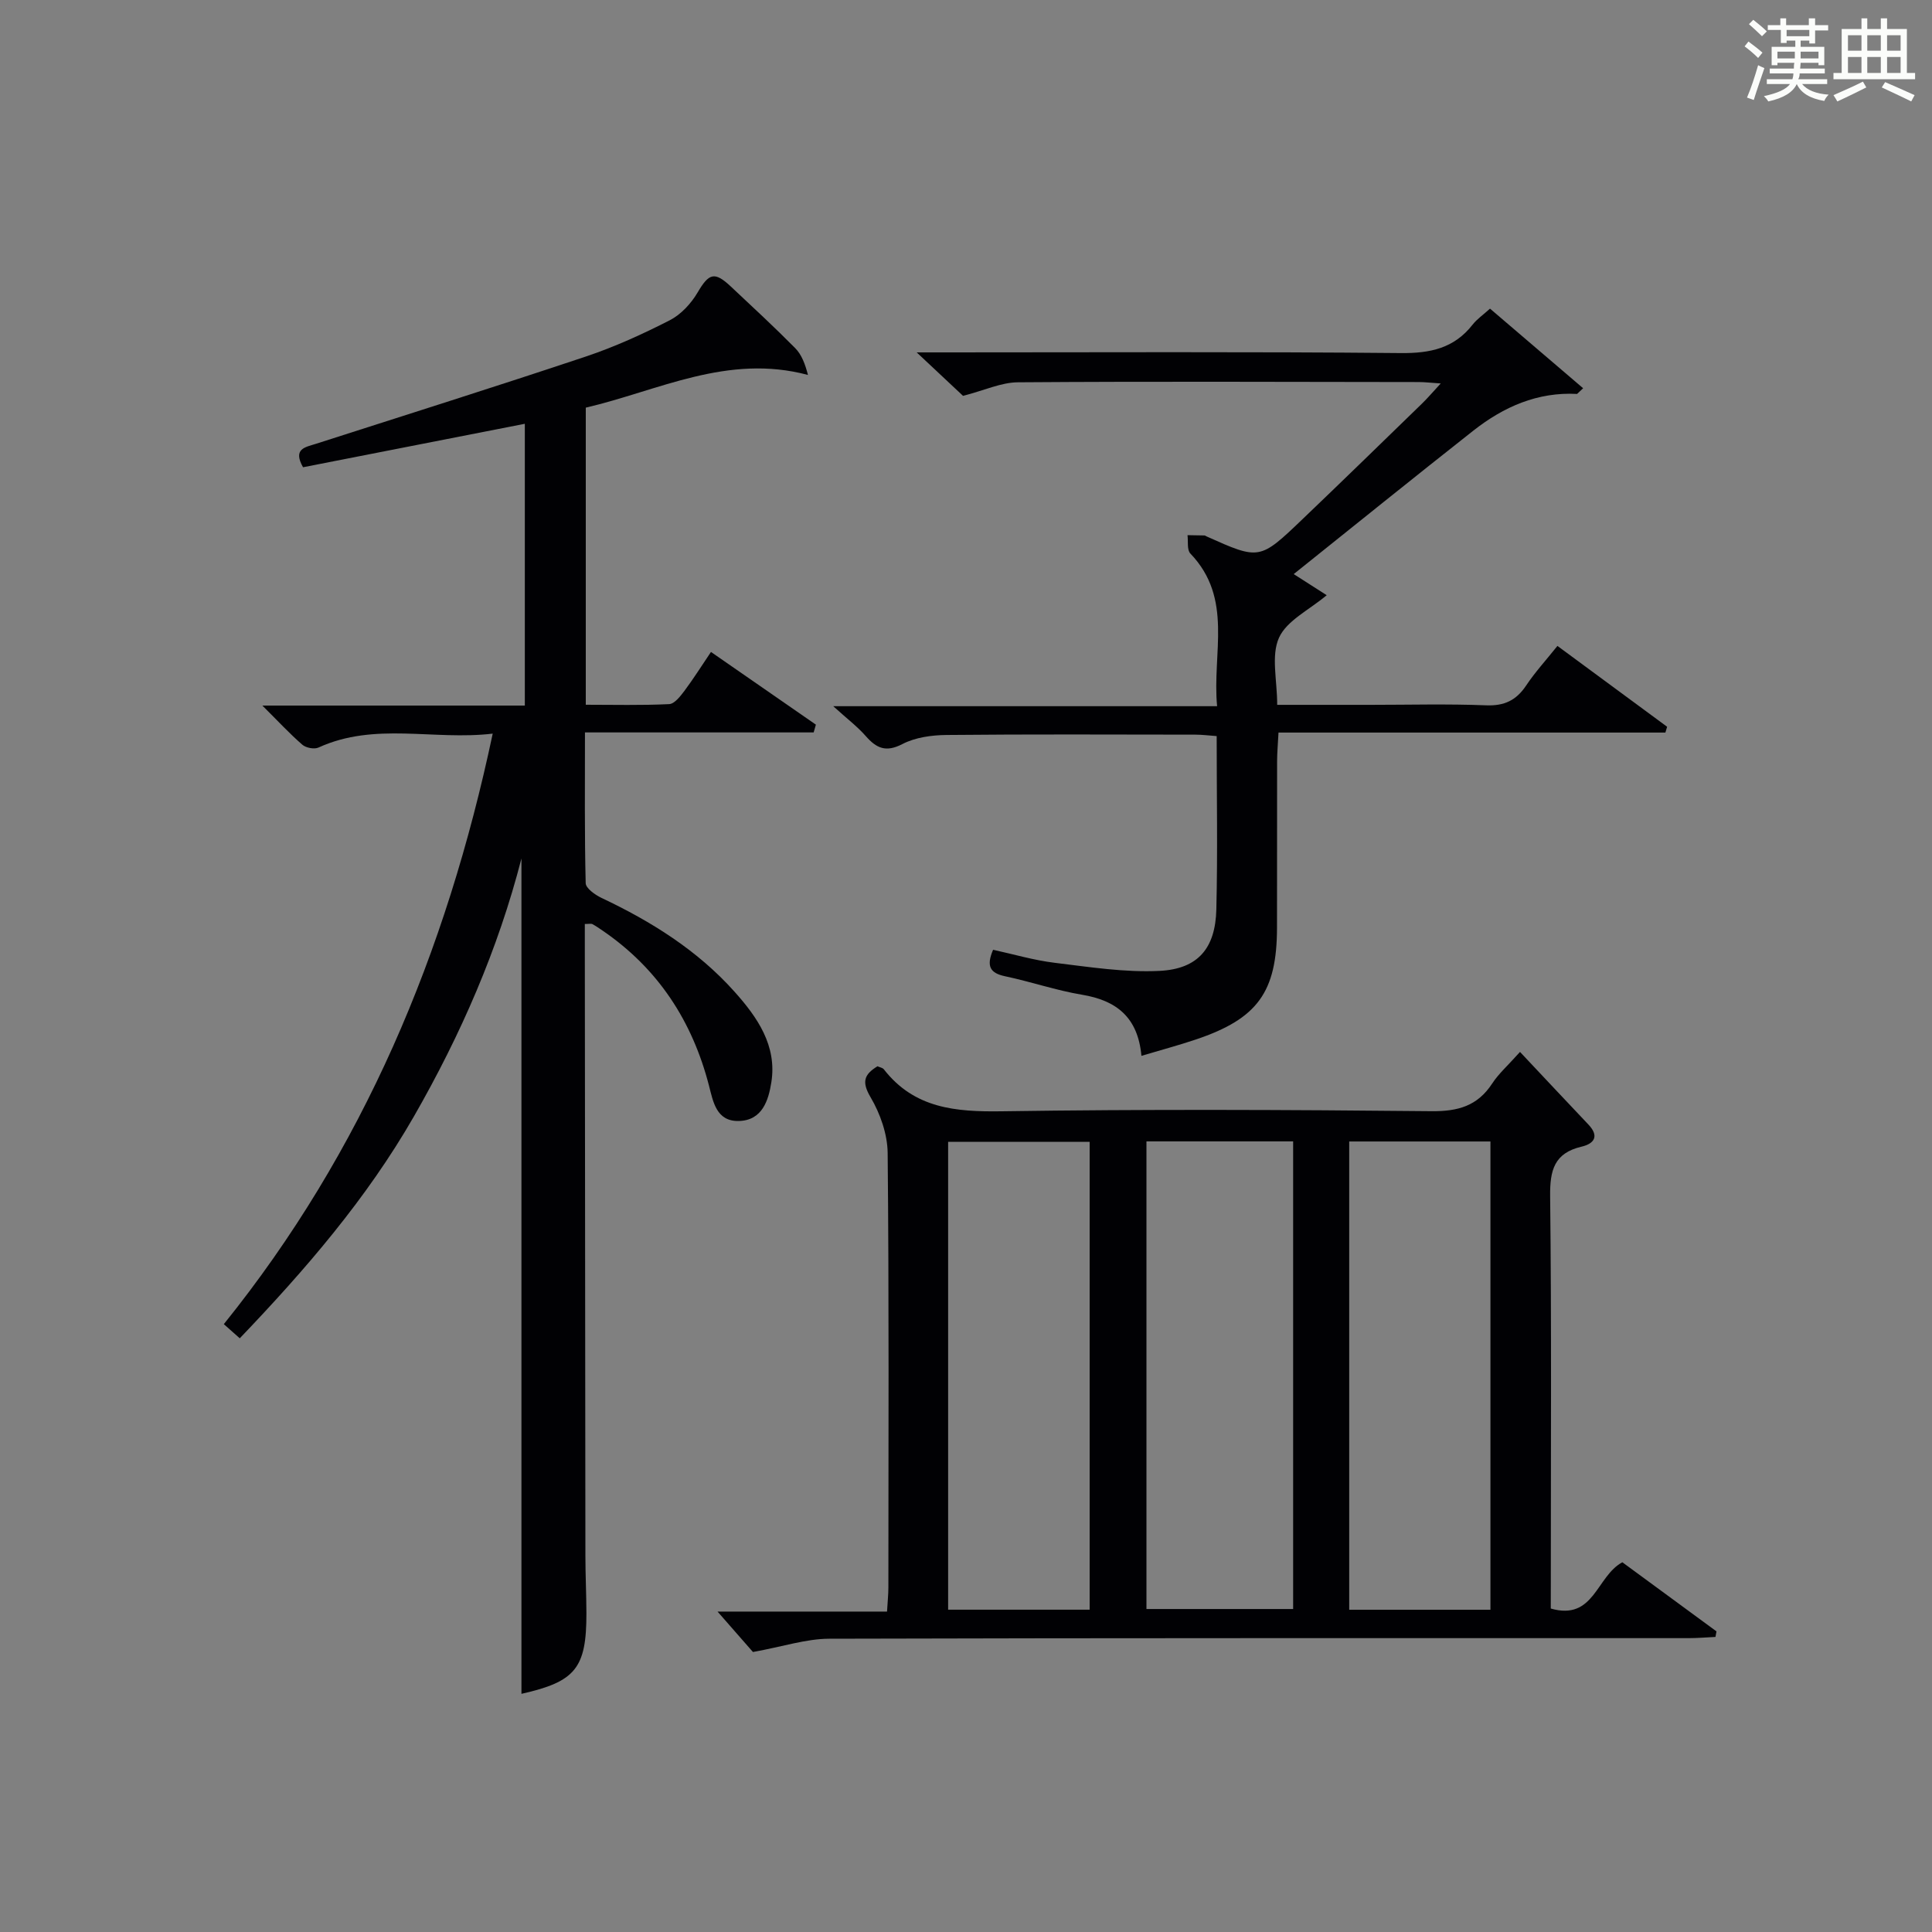 <?xml version="1.0" encoding="utf-8"?>
<svg version="1.1" id="漢_ZDIC_典" xmlns="http://www.w3.org/2000/svg" xmlns:xlink="http://www.w3.org/1999/xlink" x="0px" y="0px"
	 viewBox="0 0 400 400" style="enable-background:new 0 0 400 400;" xml:space="preserve">
<rect x="0" y="0" width="400" height="400" fill="#808080" stroke="none"/>
<style type="text/css">
	.st1{fill:#010104;}
	.st0{fill:#fbfcfa;}
</style>
<g>
	<path class="st0" d="M361.2,9.6l0.8-1c0.9,0.7,1.9,1.4,2.9,2.3L364,12C363,11,362,10.2,361.2,9.6z M361.7,20.2
		c0.9-2.1,1.6-4.3,2.3-6.7c0.4,0.2,0.8,0.4,1.3,0.6c-0.7,2.1-1.5,4.3-2.2,6.6L361.7,20.2z M362.1,5l0.9-0.9c1,0.8,2,1.6,2.8,2.4
		l-1,1C363.9,6.6,363,5.8,362.1,5z M374.6,3.8h1.2v1.4h2.7v1.1h-2.7v2.7h-1.2V8.4h-1.8v1.3h4.9v3.8h-1.2v-0.5h-3.7
		c0,0.4-0.1,0.9-0.1,1.2h5.1v1h-5.2c0,0.5-0.1,0.9-0.3,1.2h6v1h-5.2c1.1,1.3,2.9,2,5.5,2.2c-0.4,0.4-0.7,0.8-0.9,1.3
		c-2.9-0.5-4.8-1.6-5.7-3.5H372c-0.8,1.7-2.7,2.9-5.9,3.6c-0.2-0.4-0.6-0.8-0.9-1.1c2.8-0.6,4.6-1.4,5.4-2.5h-4.8v-1h5.3
		c0.1-0.3,0.2-0.7,0.2-1.2h-4.9v-1h5c0-0.4,0-0.8,0.1-1.2H368v0.5h-1.2V9.7h4.9V8.4h-1.8v0.5h-1.2V6.2H366V5.2h2.6V3.8h1.2v1.4h4.7
		V3.8z M368,12.1h3.6c0-0.4,0-0.9,0-1.4H368V12.1z M369.9,7.5h4.7V6.2h-4.7V7.5z M376.5,10.7h-3.7c0,0.5,0,1,0,1.4h3.7V10.7z"/>
	<path class="st0" d="M385.3,3.8h1.3V6h2.8V3.8h1.3V6h4.1v9.1h1.7v1.3h-16.9v-1.3h1.7V6h4.1V3.8z M385.7,16.9l0.7,1.2
		c-1.8,0.9-3.8,1.9-6,2.9c-0.2-0.4-0.5-0.8-0.8-1.3C381.9,18.7,383.9,17.8,385.7,16.9z M382.6,10.5h2.8V7.3h-2.8V10.5z M382.6,15.1
		h2.8v-3.3h-2.8V15.1z M386.6,10.5h2.8V7.3h-2.8V10.5z M386.6,15.1h2.8v-3.3h-2.8V15.1z M390.3,17c2.1,0.9,4.1,1.8,6.1,2.7l-0.7,1.3
		c-2.2-1.1-4.2-2-6.1-2.9L390.3,17z M393.5,7.3h-2.8v3.2h2.8V7.3z M390.7,15.1h2.8v-3.3h-2.8V15.1z"/>
	
	<path class="st1" d="M107.96,350.69c0-57.75,0-115.27,0-172.95c-4.84,18.83-12.57,36.5-22.25,53.38c-9.78,17.04-22.45,31.72-36.07,45.96
		c-1.11-0.99-2.07-1.84-3.3-2.93c28.84-35.83,46.05-76.79,55.67-122.26c-12.25,1.45-24.4-2.46-36.07,2.88
		c-0.87,0.4-2.59,0.07-3.34-0.58c-2.61-2.26-4.97-4.82-8.28-8.11c18.73,0,36.4,0,54.34,0c0-19.72,0-38.8,0-58.34
		c-15.45,3.03-30.69,6.01-45.92,9c-2.18-3.86,0.49-4.15,2.66-4.85c18.65-5.99,37.33-11.87,55.91-18.08c5.97-2,11.76-4.64,17.37-7.51
		c2.3-1.18,4.39-3.44,5.73-5.71c2.35-4,3.49-4.47,6.89-1.28c4.49,4.21,9.02,8.4,13.35,12.78c1.33,1.35,2.05,3.3,2.63,5.54
		c-16.66-4.45-30.93,3.25-46,6.77c0,20.44,0,40.57,0,61.51c5.76,0,11.52,0.15,17.26-0.13c1.11-0.05,2.32-1.63,3.16-2.74
		c1.87-2.5,3.53-5.15,5.5-8.06c7.46,5.17,14.59,10.11,21.72,15.05c-0.15,0.54-0.3,1.07-0.46,1.61c-15.59,0-31.18,0-47.35,0
		c0,11-0.1,21.11,0.15,31.21c0.03,1.06,1.95,2.42,3.27,3.05c10.33,4.88,19.89,10.86,27.56,19.44c4.74,5.3,8.8,11.16,7.61,18.73
		c-0.58,3.68-1.85,7.94-6.79,8.02c-4.59,0.08-5.26-3.98-6.11-7.27c-3.46-13.42-10.55-24.3-22.06-32.16
		c-0.68-0.47-1.37-0.94-2.1-1.34c-0.24-0.13-0.62-0.02-1.56-0.02c0,1.57,0,3.15,0,4.73c0.04,42,0.07,83.99,0.12,125.99
		c0,4,0.2,7.99,0.21,11.99C121.43,345.41,119.13,348.17,107.96,350.69z"/>
	<path class="st1" d="M321.07,333.03c9,2.58,9.41-6.67,14.82-9.58c6.28,4.61,12.88,9.46,19.49,14.31c-0.07,0.38-0.14,0.77-0.21,1.15
		c-1.86,0.09-3.72,0.25-5.58,0.25c-59.3,0.01-118.59-0.05-177.89,0.12c-4.8,0.01-9.59,1.63-15.81,2.75c-1.53-1.74-4.2-4.8-7.33-8.37
		c11.79,0,23.32,0,35.09,0c0.12-2.1,0.28-3.55,0.28-5c0.01-29.98,0.14-59.96-0.15-89.94c-0.04-3.9-1.54-8.17-3.55-11.57
		c-1.89-3.21-1.29-4.71,1.44-6.39c0.45,0.21,1.05,0.29,1.32,0.63c6.31,8.1,14.85,8.83,24.4,8.69c29.64-0.44,59.3-0.32,88.94-0.02
		c5.52,0.06,9.57-1.07,12.62-5.74c1.33-2.04,3.23-3.7,5.75-6.53c4.85,5.15,9.48,10.1,14.15,15.02c2.33,2.45,1.2,3.98-1.43,4.6
		c-5.63,1.33-6.54,4.87-6.48,10.22c0.3,26.65,0.14,53.3,0.14,79.95C321.07,329.39,321.07,331.17,321.07,333.03z M237.36,236.31
		c0,32.56,0,64.71,0,96.82c10.38,0,20.4,0,30.37,0c0-32.5,0-64.54,0-96.82C257.56,236.31,247.64,236.31,237.36,236.31z
		 M225.6,333.27c0-32.58,0-64.78,0-96.86c-9.99,0-19.56,0-29.3,0c0,32.41,0,64.48,0,96.86C206.11,333.27,215.69,333.27,225.6,333.27
		z M308.58,333.28c0-32.49,0-64.67,0-96.95c-9.94,0-19.52,0-29.24,0c0,32.45,0,64.63,0,96.95
		C289.26,333.28,298.85,333.28,308.58,333.28z"/>
	<path class="st1" d="M326.52,81.56c-8.19-0.44-15.21,2.67-21.47,7.59c-12.42,9.78-24.7,19.71-37.2,29.71c2.19,1.4,4.61,2.95,6.83,4.37
		c-3.6,3.04-8.27,5.24-9.88,8.81c-1.67,3.72-0.37,8.77-0.37,13.89c6.74,0,13,0,19.26,0c8,0,16.01-0.22,23.99,0.1
		c3.79,0.15,6.25-1.04,8.3-4.11c1.83-2.75,4.1-5.22,6.47-8.19c7.67,5.65,15.19,11.19,22.71,16.74c-0.12,0.4-0.24,0.8-0.36,1.2
		c-26.52,0-53.04,0-80.1,0c-0.12,2.41-0.29,4.17-0.29,5.93c-0.02,11.5,0.01,23-0.02,34.5c-0.03,13.31-4.02,18.82-16.81,23.12
		c-3.58,1.2-7.23,2.18-11.26,3.38c-0.73-8.02-5.2-11.47-12.29-12.65c-5.38-0.9-10.61-2.7-15.96-3.83c-3.04-0.65-3.94-2.03-2.46-5.48
		c4.18,0.91,8.43,2.17,12.77,2.7c7.21,0.87,14.52,2.03,21.71,1.67c7.96-0.4,11.54-4.69,11.74-12.71c0.29-11.81,0.07-23.64,0.07-35.9
		c-1.57-0.11-3-0.3-4.43-0.3c-17.17-0.02-34.33-0.1-51.5,0.07c-3.07,0.03-6.46,0.49-9.12,1.87c-3.44,1.79-5.39,0.88-7.62-1.66
		c-1.71-1.95-3.82-3.54-6.72-6.17c27.15,0,52.88,0,79.48,0c-1.06-11.01,3.42-22.27-5.54-31.61c-0.73-0.76-0.42-2.51-0.59-3.8
		c1.17,0.02,2.33,0.03,3.5,0.06c0.15,0,0.3,0.13,0.45,0.2c10.94,4.89,10.98,4.93,19.84-3.55c8.31-7.94,16.53-15.96,24.78-23.97
		c1.15-1.12,2.19-2.35,3.86-4.15c-2.05-0.13-3.29-0.29-4.54-0.29c-27.66-0.03-55.33-0.15-82.99,0.05
		c-3.46,0.02-6.91,1.66-11.37,2.81c-2.19-2.05-5.32-4.98-9.6-9c2.9,0,4.57,0,6.24,0c31.33,0,62.66-0.16,93.99,0.14
		c6.09,0.06,11.03-0.98,14.87-5.89c0.91-1.16,2.19-2.03,3.6-3.31c6.46,5.52,12.87,11,19.28,16.48
		C327.37,80.76,326.94,81.16,326.52,81.56z"/>
	
	
	
</g>
</svg>
